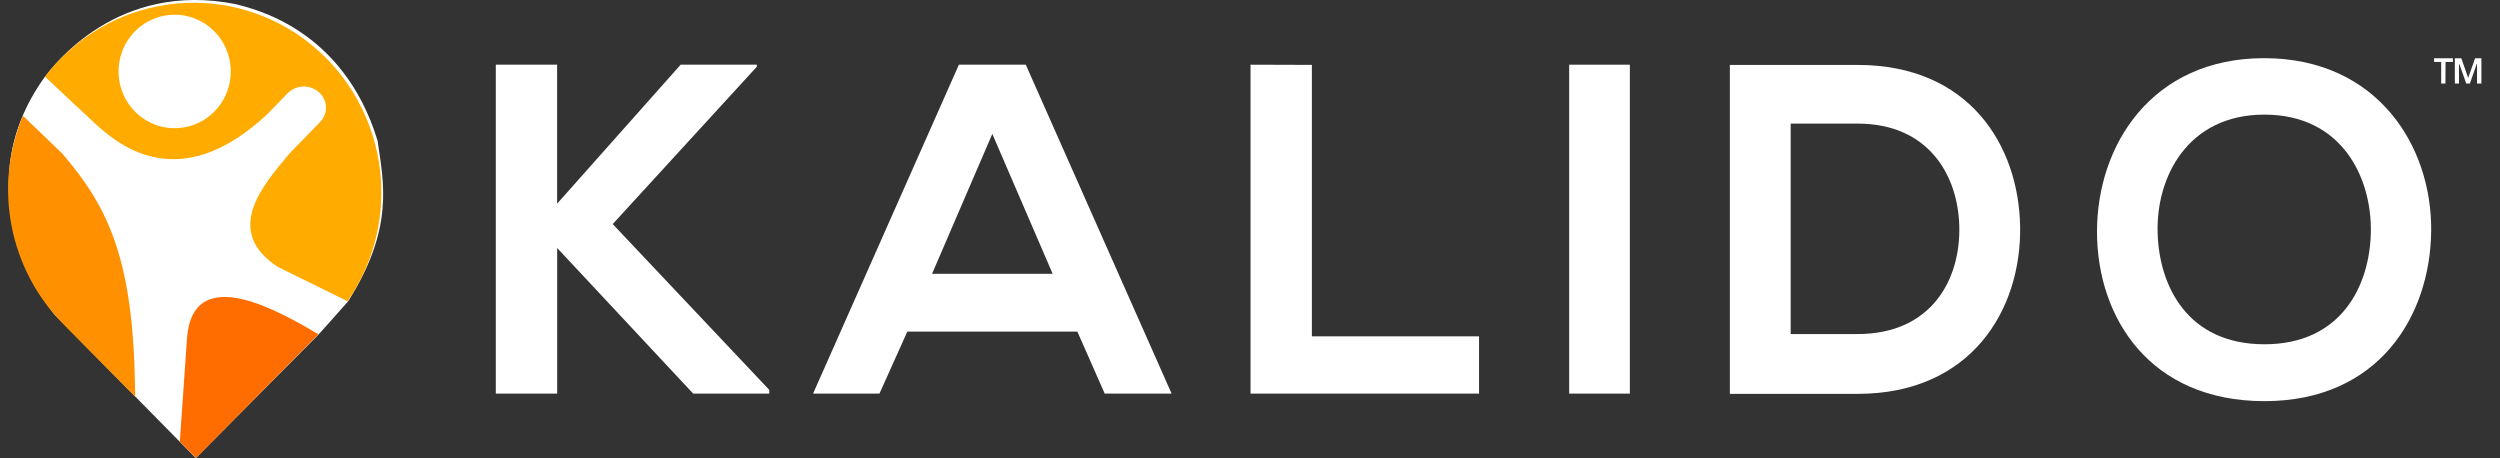 <svg width="131" height="24" viewBox="0 0 131 24" fill="none" xmlns="http://www.w3.org/2000/svg">
<rect x="0" y="0" width="131" height="24" fill="#333333" stroke="none"/>
<path d="M39.657 3.497L32.106 11.741L40.308 20.428V20.625H36.323L29.196 12.995V20.625H25.98V3.39H29.193V10.673L35.666 3.39H39.657V3.497Z" fill="white"/>
<path d="M56.453 17.375H47.544L46.084 20.625H42.605L50.246 3.39H53.751L61.392 20.625H57.887L56.453 17.375ZM51.997 7.016L48.839 14.348H55.16L51.997 7.016Z" fill="white"/>
<path d="M68.742 3.4V17.623H77.502V20.625H65.528V3.39L68.742 3.4Z" fill="white"/>
<path d="M82.225 20.625V3.39H85.404V20.625H82.225Z" fill="white"/>
<path d="M105.855 11.864C105.929 16.219 103.299 20.638 97.337 20.638H90.644V3.403H97.337C103.178 3.4 105.781 7.608 105.855 11.864ZM93.832 17.504H97.337C101.207 17.504 102.741 14.649 102.667 11.842C102.595 9.159 101.037 6.477 97.337 6.477H93.832V17.504Z" fill="white"/>
<path d="M127.394 12.111C127.344 16.564 124.642 21.02 118.655 21.02C112.669 21.02 109.883 16.664 109.883 12.136C109.883 7.608 112.752 3.048 118.643 3.048C124.533 3.048 127.44 7.608 127.394 12.111ZM113.059 12.183C113.13 15.003 114.639 18.04 118.655 18.04C122.671 18.04 124.18 14.991 124.233 12.158C124.279 9.256 122.684 6.006 118.655 6.006C114.627 6.006 112.982 9.281 113.059 12.183Z" fill="white"/>
<path d="M10.26 24L2.851 16.479C2.851 16.479 -2.188 10.281 2.358 4.017C2.832 3.421 6.142 -1.019 12.348 0.216C13.259 0.46 17.982 1.469 19.785 7.37C20.095 9.563 20.681 11.932 18.236 15.796C17.616 16.504 16.705 17.513 16.705 17.513L10.26 24Z" fill="white"/>
<path d="M5.116 6.593C6.724 8.053 9.764 9.921 13.991 6L15.069 4.888C15.287 4.671 15.577 4.545 15.882 4.535C16.187 4.525 16.484 4.632 16.715 4.835C16.825 4.931 16.915 5.049 16.978 5.182C17.041 5.315 17.076 5.459 17.081 5.606C17.086 5.754 17.061 5.9 17.006 6.037C16.953 6.174 16.871 6.298 16.767 6.402L15.14 8.075C13.805 9.679 11.664 12.089 14.552 13.982L18.081 15.721C18.125 15.743 18.165 15.768 18.205 15.793C19.678 13.664 20.269 11.037 19.852 8.474C19.434 5.91 18.041 3.614 15.971 2.075C13.901 0.537 11.318 -0.121 8.774 0.242C6.23 0.604 3.927 1.959 2.358 4.017C2.879 4.509 4.655 6.176 5.116 6.593ZM6.387 2.732C6.585 2.179 6.94 1.698 7.408 1.35C7.876 1.001 8.436 0.801 9.017 0.774C9.598 0.747 10.173 0.894 10.671 1.198C11.169 1.502 11.566 1.948 11.814 2.48C12.061 3.013 12.146 3.607 12.059 4.188C11.973 4.769 11.717 5.312 11.326 5.746C10.935 6.181 10.425 6.489 9.86 6.631C9.296 6.772 8.703 6.742 8.156 6.543C7.792 6.41 7.458 6.206 7.172 5.943C6.886 5.68 6.654 5.362 6.49 5.008C6.326 4.654 6.232 4.271 6.214 3.881C6.196 3.49 6.255 3.1 6.387 2.732Z" fill="#FFAB00"/>
<path d="M9.796 17.77L9.424 23.125C9.424 23.125 9.424 23.125 9.424 23.144L10.273 24C10.273 24 15.057 19.158 16.687 17.513C14.8 16.42 10.075 13.593 9.796 17.77Z" fill="#FF6D00"/>
<path d="M7.078 20.315C6.972 13.643 5.724 10.899 3.254 8.037L1.199 6.066C0.438 7.889 0.232 9.9 0.607 11.842C0.982 13.784 1.921 15.569 3.303 16.968L7.081 20.788L7.078 20.315Z" fill="#FF9100"/>
<path d="M128.141 4.377H127.918V3.246H127.546V3.052H128.531V3.246H128.147L128.141 4.377ZM129.232 4.377L128.866 3.349H128.85V3.588V4.377H128.634V3.052H128.974L129.331 4.08L129.696 3.052H130.025V4.377H129.796V3.606V3.353H129.78L129.421 4.377H129.232Z" fill="white"/>
</svg>
